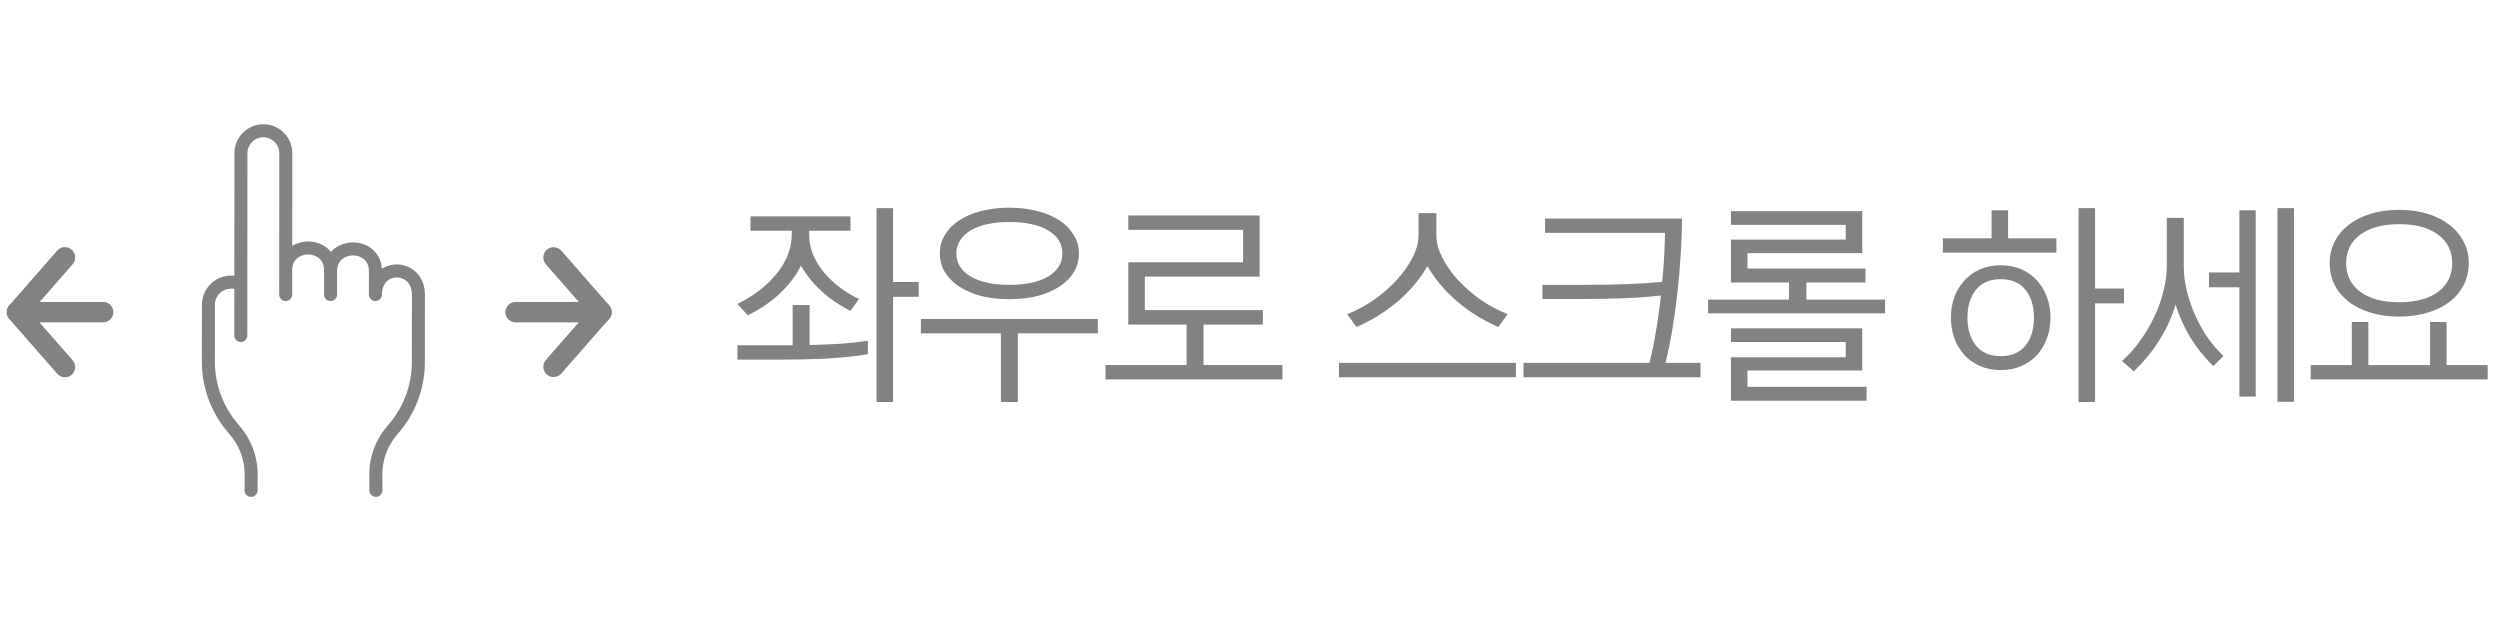 <svg width="161" height="40" viewBox="0 0 161 40" fill="none" xmlns="http://www.w3.org/2000/svg">
<path d="M48.33 13.934H54.77V14.858H52.11V15.096C52.11 15.553 52.194 15.987 52.362 16.398C52.539 16.809 52.773 17.191 53.062 17.546C53.361 17.901 53.701 18.223 54.084 18.512C54.476 18.801 54.887 19.049 55.316 19.254L54.77 20.024C54.07 19.669 53.454 19.249 52.922 18.764C52.39 18.279 51.942 17.728 51.578 17.112C51.298 17.691 50.869 18.265 50.29 18.834C49.721 19.394 49.011 19.884 48.162 20.304L47.49 19.576C48.013 19.315 48.489 19.021 48.918 18.694C49.347 18.358 49.716 17.999 50.024 17.616C50.332 17.233 50.57 16.832 50.738 16.412C50.906 15.983 50.99 15.544 50.99 15.096V14.858H48.33V13.934ZM56.45 25.89V13.402H57.514V18.162H59.166V19.114H57.514V25.89H56.45ZM47.49 22.236H51.046V19.646H52.138V22.222C52.838 22.203 53.505 22.175 54.14 22.138C54.775 22.091 55.358 22.026 55.89 21.942V22.81C55.461 22.885 55.003 22.945 54.518 22.992C54.033 23.039 53.543 23.076 53.048 23.104C52.553 23.123 52.059 23.137 51.564 23.146C51.079 23.155 50.617 23.16 50.178 23.16H47.49V22.236ZM65.004 13.374C65.667 13.374 66.274 13.449 66.824 13.598C67.375 13.738 67.846 13.939 68.238 14.2C68.63 14.461 68.934 14.774 69.148 15.138C69.372 15.493 69.484 15.885 69.484 16.314C69.484 16.753 69.377 17.154 69.162 17.518C68.948 17.873 68.644 18.181 68.252 18.442C67.86 18.703 67.389 18.909 66.838 19.058C66.288 19.198 65.676 19.268 65.004 19.268C64.332 19.268 63.721 19.198 63.17 19.058C62.62 18.909 62.148 18.703 61.756 18.442C61.364 18.181 61.061 17.873 60.846 17.518C60.632 17.154 60.524 16.753 60.524 16.314C60.524 15.885 60.632 15.493 60.846 15.138C61.061 14.774 61.364 14.461 61.756 14.2C62.148 13.939 62.62 13.738 63.17 13.598C63.721 13.449 64.332 13.374 65.004 13.374ZM65.004 18.344C66.059 18.344 66.89 18.167 67.496 17.812C68.103 17.448 68.411 16.953 68.42 16.328C68.42 15.703 68.117 15.208 67.51 14.844C66.904 14.48 66.068 14.298 65.004 14.298C64.472 14.298 63.996 14.345 63.576 14.438C63.156 14.531 62.797 14.667 62.498 14.844C62.209 15.021 61.985 15.236 61.826 15.488C61.668 15.731 61.588 16.006 61.588 16.314C61.588 16.939 61.892 17.434 62.498 17.798C63.105 18.162 63.94 18.344 65.004 18.344ZM70.702 20.542V21.466H65.55V25.89H64.458V21.466H59.306V20.542H70.702ZM76.415 23.51V20.906H72.663V16.888H80.055V14.802H72.663V13.878H81.119V17.812H73.727V19.968H81.329V20.906H77.507V23.51H82.589V24.434H71.193V23.51H76.415ZM97.625 23.37V24.294H86.229V23.37H97.625ZM91.353 13.724H92.501V15.166C92.501 15.595 92.622 16.057 92.865 16.552C93.108 17.037 93.434 17.513 93.845 17.98C94.265 18.437 94.75 18.867 95.301 19.268C95.861 19.66 96.458 19.982 97.093 20.234L96.491 21.06C95.474 20.612 94.578 20.052 93.803 19.38C93.028 18.708 92.403 17.961 91.927 17.14C91.451 17.961 90.826 18.708 90.051 19.38C89.276 20.052 88.38 20.612 87.363 21.06L86.761 20.234C87.386 19.982 87.979 19.66 88.539 19.268C89.099 18.867 89.584 18.437 89.995 17.98C90.415 17.513 90.746 17.037 90.989 16.552C91.232 16.057 91.353 15.595 91.353 15.166V13.724ZM99.333 18.344H101.993C102.964 18.344 103.86 18.33 104.681 18.302C105.512 18.274 106.301 18.223 107.047 18.148C107.103 17.579 107.145 17.028 107.173 16.496C107.201 15.955 107.22 15.455 107.229 14.998H99.501V14.074H108.321C108.321 14.793 108.293 15.563 108.237 16.384C108.191 17.205 108.121 18.027 108.027 18.848C107.934 19.669 107.822 20.472 107.691 21.256C107.561 22.031 107.416 22.735 107.257 23.37H109.511V24.294H98.115V23.37H106.221C106.38 22.763 106.52 22.087 106.641 21.34C106.772 20.593 106.879 19.823 106.963 19.03C106.161 19.123 105.33 19.184 104.471 19.212C103.622 19.24 102.796 19.254 101.993 19.254H99.333V18.344ZM115.21 19.296V18.19H111.472V15.432H118.864V14.48H111.472V13.598H119.928V16.3H112.536V17.294H120.138V18.19H116.33V19.296H121.398V20.178H110.002V19.296H115.21ZM111.472 25.806V23.006H118.864V22.026H111.472V21.144H119.928V23.86H112.536V24.91H120.208V25.806H111.472ZM133.858 25.89V13.402H134.922V18.582H136.784V19.534H134.922V25.89H133.858ZM125.122 16.272V15.348H128.258V13.542H129.322V15.348H132.43V16.272H125.122ZM128.846 23.832C128.361 23.832 127.922 23.748 127.53 23.58C127.138 23.412 126.802 23.179 126.522 22.88C126.242 22.572 126.023 22.213 125.864 21.802C125.715 21.391 125.64 20.943 125.64 20.458C125.64 19.973 125.715 19.525 125.864 19.114C126.023 18.703 126.242 18.349 126.522 18.05C126.802 17.742 127.138 17.504 127.53 17.336C127.922 17.168 128.361 17.084 128.846 17.084C129.331 17.084 129.77 17.168 130.162 17.336C130.554 17.504 130.89 17.742 131.17 18.05C131.45 18.349 131.665 18.703 131.814 19.114C131.973 19.525 132.052 19.973 132.052 20.458C132.052 20.943 131.973 21.391 131.814 21.802C131.665 22.213 131.45 22.572 131.17 22.88C130.89 23.179 130.554 23.412 130.162 23.58C129.77 23.748 129.331 23.832 128.846 23.832ZM128.846 17.98C128.146 17.98 127.614 18.209 127.25 18.666C126.886 19.123 126.704 19.721 126.704 20.458C126.704 21.195 126.886 21.793 127.25 22.25C127.614 22.707 128.146 22.936 128.846 22.936C129.546 22.936 130.078 22.707 130.442 22.25C130.806 21.793 130.988 21.195 130.988 20.458C130.988 19.721 130.806 19.123 130.442 18.666C130.078 18.209 129.546 17.98 128.846 17.98ZM140.634 17.14C140.634 17.653 140.7 18.181 140.83 18.722C140.961 19.254 141.138 19.777 141.362 20.29C141.596 20.803 141.866 21.289 142.174 21.746C142.492 22.194 142.832 22.586 143.196 22.922L142.538 23.58C141.941 22.992 141.442 22.367 141.04 21.704C140.648 21.041 140.336 20.346 140.102 19.618C139.888 20.374 139.552 21.121 139.094 21.858C138.646 22.586 138.086 23.272 137.414 23.916L136.658 23.244C137.069 22.889 137.447 22.469 137.792 21.984C138.147 21.499 138.455 20.985 138.716 20.444C138.978 19.903 139.178 19.347 139.318 18.778C139.468 18.209 139.542 17.663 139.542 17.14V14.032H140.634V17.14ZM145.268 25.54H144.218V18.498H142.258V17.546H144.218V13.542H145.268V25.54ZM146.668 13.402H147.732V25.876H146.668V13.402ZM154.509 13.514C155.171 13.514 155.778 13.598 156.329 13.766C156.879 13.934 157.351 14.172 157.743 14.48C158.135 14.779 158.438 15.138 158.653 15.558C158.877 15.978 158.989 16.44 158.989 16.944C158.989 17.448 158.881 17.915 158.667 18.344C158.452 18.764 158.149 19.128 157.757 19.436C157.365 19.735 156.893 19.968 156.343 20.136C155.792 20.304 155.181 20.388 154.509 20.388C153.837 20.388 153.225 20.304 152.675 20.136C152.124 19.968 151.653 19.735 151.261 19.436C150.869 19.128 150.565 18.764 150.351 18.344C150.136 17.915 150.029 17.448 150.029 16.944C150.029 16.44 150.136 15.978 150.351 15.558C150.565 15.138 150.869 14.779 151.261 14.48C151.653 14.172 152.124 13.934 152.675 13.766C153.225 13.598 153.837 13.514 154.509 13.514ZM154.509 19.464C155.563 19.464 156.394 19.245 157.001 18.806C157.607 18.358 157.915 17.742 157.925 16.958C157.925 16.174 157.621 15.558 157.015 15.11C156.408 14.662 155.573 14.438 154.509 14.438C153.445 14.438 152.609 14.662 152.003 15.11C151.396 15.558 151.093 16.169 151.093 16.944C151.093 17.728 151.396 18.344 152.003 18.792C152.609 19.24 153.445 19.464 154.509 19.464ZM157.561 20.738V23.51H160.207V24.434H148.811V23.51H151.457V20.738H152.521V23.51H156.497V20.738H157.561Z" fill="#828282"/>
<path d="M39.386 20.102C39.386 20.277 39.317 20.445 39.193 20.569C39.07 20.692 38.902 20.762 38.727 20.762L33.206 20.762C33.031 20.762 32.864 20.692 32.74 20.569C32.616 20.445 32.547 20.277 32.547 20.102C32.547 19.927 32.616 19.76 32.74 19.636C32.864 19.512 33.031 19.443 33.206 19.443L38.745 19.443C38.916 19.448 39.08 19.519 39.2 19.642C39.319 19.765 39.386 19.93 39.386 20.102Z" fill="#828282"/>
<path d="M39.388 20.102C39.389 20.263 39.331 20.419 39.225 20.541L36.148 24.058C36.032 24.189 35.867 24.269 35.692 24.28C35.516 24.291 35.344 24.231 35.212 24.115C35.08 23.998 35 23.834 34.989 23.658C34.979 23.483 35.038 23.31 35.155 23.178L38.232 19.662C38.348 19.531 38.511 19.451 38.685 19.44C38.859 19.428 39.032 19.486 39.164 19.6C39.235 19.663 39.292 19.74 39.331 19.826C39.37 19.913 39.389 20.007 39.388 20.102Z" fill="#828282"/>
<path d="M39.388 20.103C39.388 20.197 39.368 20.29 39.33 20.375C39.291 20.461 39.234 20.538 39.164 20.599C39.032 20.714 38.859 20.772 38.685 20.76C38.511 20.749 38.348 20.669 38.232 20.538L35.155 17.021C35.038 16.89 34.979 16.717 34.989 16.541C35 16.366 35.08 16.202 35.212 16.085C35.344 15.969 35.516 15.909 35.692 15.92C35.867 15.931 36.032 16.011 36.148 16.142L39.225 19.659C39.332 19.782 39.39 19.94 39.388 20.103Z" fill="#828282"/>
<path d="M7.299 20.102C7.299 20.277 7.23 20.445 7.106 20.569C6.982 20.692 6.815 20.762 6.64 20.762L1.097 20.762C0.922 20.762 0.754 20.692 0.631 20.569C0.507 20.445 0.438 20.277 0.438 20.102C0.438 19.927 0.507 19.76 0.631 19.636C0.754 19.512 0.922 19.443 1.097 19.443L6.635 19.443C6.722 19.442 6.808 19.459 6.889 19.492C6.969 19.525 7.043 19.573 7.104 19.635C7.166 19.696 7.215 19.769 7.248 19.849C7.282 19.929 7.299 20.015 7.299 20.102Z" fill="#828282"/>
<path d="M4.842 23.632C4.843 23.766 4.803 23.898 4.727 24.009C4.651 24.121 4.543 24.206 4.417 24.254C4.291 24.302 4.154 24.31 4.023 24.277C3.892 24.244 3.775 24.173 3.686 24.071L0.609 20.555C0.551 20.491 0.506 20.416 0.476 20.334C0.447 20.253 0.434 20.166 0.438 20.08C0.442 19.993 0.463 19.908 0.5 19.83C0.537 19.751 0.589 19.681 0.653 19.623C0.717 19.564 0.792 19.519 0.874 19.49C0.955 19.461 1.042 19.448 1.128 19.452C1.215 19.456 1.3 19.477 1.378 19.514C1.456 19.551 1.527 19.603 1.585 19.667L4.662 23.183C4.774 23.306 4.839 23.465 4.842 23.632Z" fill="#828282"/>
<path d="M4.841 16.578C4.842 16.739 4.784 16.896 4.678 17.018L1.601 20.534C1.485 20.666 1.321 20.746 1.145 20.757C0.97 20.767 0.797 20.708 0.665 20.591C0.533 20.475 0.453 20.311 0.443 20.135C0.432 19.959 0.491 19.787 0.608 19.655L3.685 16.139C3.773 16.037 3.891 15.965 4.022 15.932C4.152 15.9 4.29 15.908 4.416 15.956C4.542 16.004 4.65 16.089 4.726 16.2C4.802 16.311 4.842 16.443 4.841 16.578Z" fill="#828282"/>
<path d="M27.366 18.972L27.361 23.321C27.363 25.01 26.75 26.642 25.637 27.916C24.945 28.707 24.613 29.597 24.622 30.638L24.629 31.577C24.631 31.809 24.445 31.998 24.213 32C24.212 32 24.21 32 24.209 32C23.979 32 23.792 31.814 23.79 31.584L23.783 30.645C23.773 29.406 24.184 28.303 25.005 27.364C25.985 26.243 26.524 24.807 26.523 23.321L26.527 18.971C26.527 18.527 26.354 18.181 26.039 17.999C25.744 17.828 25.366 17.826 25.075 17.994C24.767 18.172 24.597 18.518 24.596 18.969V18.969C24.596 19.201 24.408 19.388 24.177 19.388C24.177 19.388 24.177 19.388 24.177 19.388C23.945 19.388 23.757 19.2 23.757 18.968V18.968L23.759 17.463C23.759 16.763 23.244 16.449 22.734 16.449C22.733 16.449 22.733 16.449 22.733 16.449C22.461 16.449 22.2 16.541 22.018 16.701C21.812 16.882 21.708 17.138 21.708 17.461V18.969C21.708 19.201 21.52 19.388 21.288 19.388C21.057 19.388 20.869 19.201 20.869 18.969V17.404C20.869 16.703 20.355 16.39 19.845 16.389C19.844 16.389 19.844 16.389 19.844 16.389C19.572 16.389 19.312 16.481 19.129 16.642C18.924 16.823 18.82 17.078 18.819 17.402C18.819 17.405 18.819 17.408 18.819 17.411L18.818 18.969C18.818 19.201 18.63 19.388 18.398 19.388C18.398 19.388 18.398 19.388 18.398 19.388C18.166 19.388 17.979 19.2 17.979 18.969L17.985 9.865C17.985 9.592 17.879 9.335 17.684 9.141C17.49 8.946 17.233 8.839 16.962 8.839C16.961 8.839 16.96 8.839 16.96 8.839C16.688 8.839 16.432 8.946 16.237 9.14C16.043 9.334 15.935 9.591 15.935 9.862L15.926 21.605C15.926 21.837 15.739 22.024 15.507 22.024C15.507 22.024 15.507 22.024 15.507 22.024C15.275 22.024 15.087 21.836 15.088 21.604L15.09 18.592H14.868C14.867 18.592 14.867 18.592 14.866 18.592C14.595 18.592 14.339 18.699 14.145 18.893C13.95 19.087 13.842 19.344 13.842 19.616L13.839 23.311C13.839 24.793 14.383 26.232 15.373 27.364C16.193 28.303 16.605 29.406 16.595 30.645L16.588 31.584C16.586 31.814 16.398 32 16.168 32C16.167 32 16.166 32 16.165 32C15.933 31.998 15.747 31.809 15.749 31.577L15.756 30.638C15.764 29.597 15.432 28.707 14.741 27.916C13.618 26.631 13 24.996 13 23.31L13.003 19.615C13.004 19.119 13.199 18.652 13.553 18.299C13.905 17.947 14.371 17.753 14.865 17.753H14.869H15.091L15.097 9.862C15.097 9.366 15.291 8.899 15.645 8.546C15.998 8.194 16.464 8 16.959 8H16.962C17.458 8 17.925 8.195 18.278 8.548C18.631 8.902 18.825 9.37 18.824 9.866L18.82 15.832C19.118 15.649 19.472 15.55 19.843 15.55H19.845C20.326 15.551 20.777 15.716 21.115 16.015C21.18 16.072 21.247 16.14 21.313 16.221C21.673 15.817 22.204 15.61 22.733 15.61H22.734C23.215 15.61 23.666 15.775 24.005 16.074C24.255 16.295 24.549 16.684 24.592 17.307C24.613 17.294 24.634 17.28 24.656 17.267C25.21 16.948 25.901 16.95 26.459 17.273C27.036 17.607 27.366 18.226 27.366 18.972Z" fill="#828282"/>
</svg>
